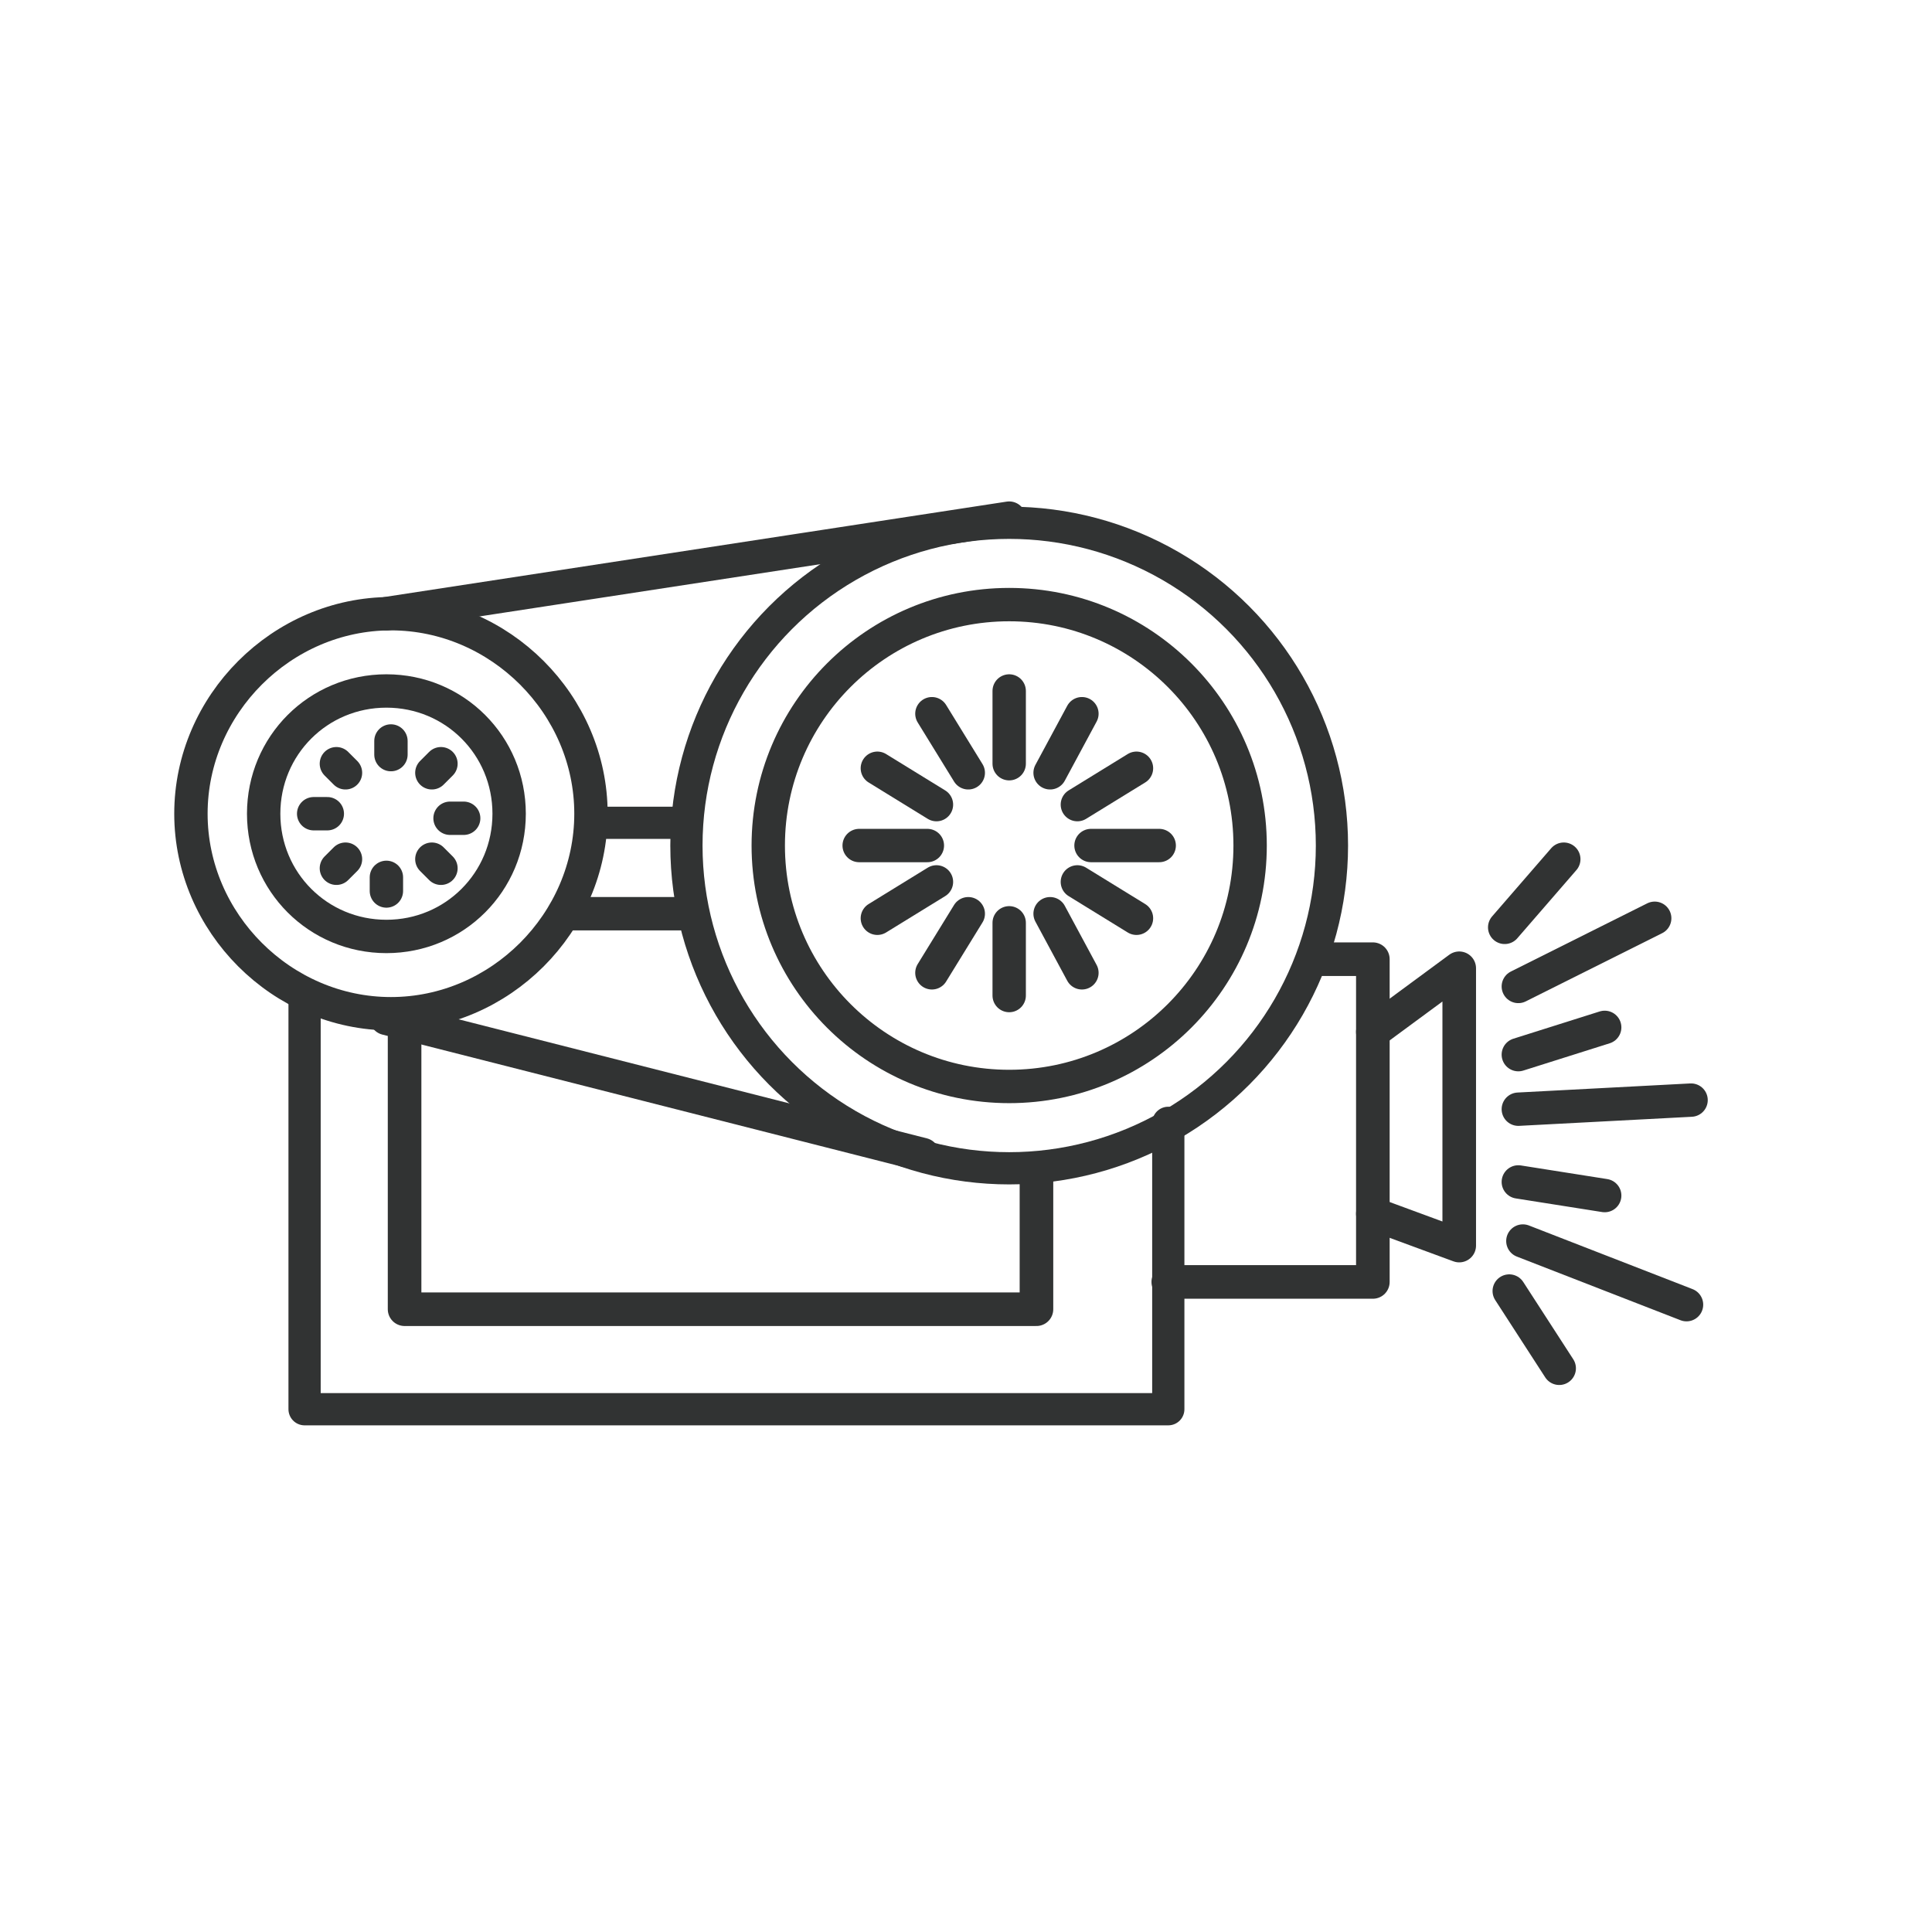 <svg xmlns="http://www.w3.org/2000/svg" xmlns:xlink="http://www.w3.org/1999/xlink" id="Layer_1" viewBox="0 0 42.5 42.5" style="enable-background:new 0 0 42.5 42.5;"><style>.st0{clip-path:url(#SVGID_2_);} .st1{clip-path:url(#SVGID_4_);fill:none;stroke:#313333;stroke-width:0.75;stroke-linecap:round;stroke-miterlimit:10;} .st2{clip-path:url(#SVGID_2_);fill:none;stroke:#313333;stroke-width:0.75;stroke-linecap:round;stroke-miterlimit:10;} .st3{clip-path:url(#SVGID_6_);fill:none;stroke:#313333;stroke-width:0.75;stroke-miterlimit:10;} .st4{fill:none;stroke:#313333;stroke-width:0.75;stroke-linecap:round;stroke-miterlimit:10;} .st5{fill:none;} .st6{clip-path:url(#SVGID_8_);} .st7{clip-path:url(#SVGID_10_);fill:none;stroke:#313333;stroke-width:0.75;stroke-linecap:round;stroke-miterlimit:10;} .st8{fill:none;stroke:#313333;stroke-width:0.75;stroke-miterlimit:10;} .st9{clip-path:url(#SVGID_12_);} .st10{clip-path:url(#SVGID_14_);fill:none;stroke:#313333;stroke-width:0.75;stroke-linecap:round;stroke-linejoin:round;stroke-miterlimit:10;} .st11{clip-path:url(#SVGID_12_);fill:none;stroke:#313333;stroke-width:0.75;stroke-linecap:round;stroke-linejoin:round;stroke-miterlimit:10;} .st12{clip-path:url(#SVGID_12_);fill:none;stroke:#313333;stroke-width:0.691;stroke-linecap:round;stroke-linejoin:round;stroke-miterlimit:10;} .st13{clip-path:url(#SVGID_16_);fill:none;stroke:#313333;stroke-width:0.691;stroke-linecap:round;stroke-linejoin:round;stroke-miterlimit:10;} .st14{clip-path:url(#SVGID_16_);fill:none;stroke:#313333;stroke-width:0.75;stroke-linecap:round;stroke-linejoin:round;stroke-miterlimit:10;} .st15{clip-path:url(#SVGID_18_);fill:none;stroke:#313333;stroke-width:0.75;stroke-miterlimit:10;} .st16{clip-path:url(#SVGID_18_);} .st17{clip-path:url(#SVGID_20_);fill:none;stroke:#313333;stroke-width:0.75;stroke-miterlimit:10;} .st18{clip-path:url(#SVGID_22_);fill:none;stroke:#313333;stroke-width:0.75;stroke-miterlimit:10;} .st19{clip-path:url(#SVGID_24_);fill:none;stroke:#313333;stroke-width:0.75;stroke-miterlimit:10;} .st20{clip-path:url(#SVGID_26_);fill:none;stroke:#313333;stroke-width:0.75;stroke-miterlimit:10;} .st21{fill:#313333;} .st22{clip-path:url(#SVGID_28_);fill:none;stroke:#313333;stroke-width:0.75;stroke-linecap:round;stroke-linejoin:round;stroke-miterlimit:10;} .st23{clip-path:url(#SVGID_28_);} .st24{clip-path:url(#SVGID_30_);fill:none;stroke:#313333;stroke-width:0.75;stroke-linecap:round;stroke-linejoin:round;stroke-miterlimit:10;} .st25{clip-path:url(#SVGID_32_);} .st26{clip-path:url(#SVGID_34_);fill:none;stroke:#313333;stroke-width:0.75;stroke-linecap:round;stroke-miterlimit:10;} .st27{clip-path:url(#SVGID_34_);fill:none;stroke:#313333;stroke-width:0.75;stroke-linecap:round;stroke-linejoin:round;stroke-miterlimit:10;} .st28{clip-path:url(#SVGID_36_);} .st29{clip-path:url(#SVGID_38_);fill:none;stroke:#313333;stroke-width:0.75;stroke-linecap:round;stroke-miterlimit:10;} .st30{clip-path:url(#SVGID_36_);fill:none;stroke:#313333;stroke-width:0.75;stroke-linecap:round;stroke-miterlimit:10;} .st31{clip-path:url(#SVGID_40_);fill:none;stroke:#313333;stroke-width:0.75;stroke-linecap:round;stroke-miterlimit:10;} .st32{clip-path:url(#SVGID_42_);fill:none;stroke:#313333;stroke-width:0.75;stroke-linecap:round;stroke-miterlimit:10;} .st33{clip-path:url(#SVGID_44_);fill:none;stroke:#313333;stroke-width:0.75;stroke-linecap:round;stroke-miterlimit:10;} .st34{clip-path:url(#SVGID_46_);} .st35{clip-path:url(#SVGID_48_);fill:none;stroke:#313333;stroke-width:0.75;stroke-linejoin:round;stroke-miterlimit:10;} .st36{clip-path:url(#SVGID_46_);fill:none;stroke:#313333;stroke-width:0.75;stroke-linecap:round;stroke-miterlimit:10;} .st37{clip-path:url(#SVGID_50_);} .st38{clip-path:url(#SVGID_52_);fill:none;stroke:#313333;stroke-width:0.709;stroke-linecap:round;stroke-linejoin:round;stroke-miterlimit:10;} .st39{clip-path:url(#SVGID_52_);fill:none;stroke:#313333;stroke-width:0.734;stroke-linecap:round;stroke-linejoin:round;stroke-miterlimit:10;} .st40{clip-path:url(#SVGID_52_);fill:none;stroke:#313333;stroke-width:0.739;stroke-linecap:round;stroke-linejoin:round;stroke-miterlimit:10;} .st41{clip-path:url(#SVGID_54_);} .st42{clip-path:url(#SVGID_56_);fill:none;stroke:#313333;stroke-width:0.75;stroke-linejoin:round;stroke-miterlimit:10;} .st43{clip-path:url(#SVGID_56_);fill:none;stroke:#313333;stroke-width:0.75;stroke-linecap:round;stroke-linejoin:round;stroke-miterlimit:10;} .st44{clip-path:url(#SVGID_58_);} .st45{clip-path:url(#SVGID_60_);} .st46{filter:url(#Adobe_OpacityMaskFilter);} .st47{enable-background:new ;} .st48{clip-path:url(#SVGID_62_);} .st49{clip-path:url(#SVGID_62_);mask:url(#SVGID_63_);} .st50{clip-path:url(#SVGID_65_);fill:none;stroke:#313333;stroke-width:0.75;stroke-miterlimit:10;} .st51{clip-path:url(#SVGID_62_);fill:none;stroke:#313333;stroke-width:0.75;stroke-linecap:round;stroke-linejoin:round;stroke-miterlimit:10;} .st52{clip-path:url(#SVGID_67_);fill:none;stroke:#313333;stroke-width:0.75;stroke-linecap:round;stroke-linejoin:round;stroke-miterlimit:10;} .st53{clip-path:url(#SVGID_67_);} .st54{clip-path:url(#SVGID_69_);fill:none;stroke:#313333;stroke-width:0.75;stroke-linecap:round;stroke-linejoin:round;stroke-miterlimit:10;} .st55{fill:none;stroke:#313333;stroke-width:0.75;stroke-linecap:round;stroke-linejoin:round;stroke-miterlimit:10;} .st56{fill:none;stroke:#3A3938;stroke-width:0.75;stroke-miterlimit:10;}</style><g id="Artwork_17_1_"><g><defs><rect id="SVGID_49_" x="3.4" y="10.9" width="35.7" height="20.8"/></defs><clipPath id="SVGID_2_"><use style="overflow:visible;" xlink:href="#SVGID_49_"/></clipPath><g class="st0"><defs><rect id="SVGID_51_" x="3.4" y="10.9" width="35.7" height="20.8"/></defs><clipPath id="SVGID_4_"><use style="overflow:visible;" xlink:href="#SVGID_51_"/></clipPath><circle style="clip-path:url(#SVGID_4_);fill:none;stroke:#313333;stroke-width:0.709;stroke-linecap:round;stroke-linejoin:round;stroke-miterlimit:10;" cx="22.2" cy="18.6" r="7.1"/><circle style="clip-path:url(#SVGID_4_);fill:none;stroke:#313333;stroke-width:0.734;stroke-linecap:round;stroke-linejoin:round;stroke-miterlimit:10;" cx="22.2" cy="18.6" r="5.3"/><path style="clip-path:url(#SVGID_4_);fill:none;stroke:#313333;stroke-width:0.734;stroke-linecap:round;stroke-linejoin:round;stroke-miterlimit:10;" d="M13 17.9c0 2.4-2 4.4-4.4 4.4s-4.4-2-4.4-4.4c0-2.4 2-4.4 4.4-4.4s4.4 2 4.4 4.4"/><path style="clip-path:url(#SVGID_4_);fill:none;stroke:#313333;stroke-width:0.734;stroke-linecap:round;stroke-linejoin:round;stroke-miterlimit:10;" d="M11.2 17.9c0 1.5-1.2 2.7-2.7 2.7s-2.7-1.2-2.7-2.7 1.2-2.7 2.7-2.7 2.7 1.2 2.7 2.7z"/><polyline style="clip-path:url(#SVGID_4_);fill:none;stroke:#313333;stroke-width:0.709;stroke-linecap:round;stroke-linejoin:round;stroke-miterlimit:10;" points="25.7,24.7 25.7,31 6.7,31 6.7,22"/><line style="clip-path:url(#SVGID_4_);fill:none;stroke:#313333;stroke-width:0.709;stroke-linecap:round;stroke-linejoin:round;stroke-miterlimit:10;" x1="13" y1="18.1" x2="15.1" y2="18.1"/><polyline style="clip-path:url(#SVGID_4_);fill:none;stroke:#313333;stroke-width:0.739;stroke-linecap:round;stroke-linejoin:round;stroke-miterlimit:10;" points="28.9,21.1 30.2,21.1 30.2,28.2 25.7,28.2"/><line style="clip-path:url(#SVGID_4_);fill:none;stroke:#313333;stroke-width:0.739;stroke-linecap:round;stroke-linejoin:round;stroke-miterlimit:10;" x1="22.2" y1="11.4" x2="8.5" y2="13.5"/><line style="clip-path:url(#SVGID_4_);fill:none;stroke:#313333;stroke-width:0.739;stroke-linecap:round;stroke-linejoin:round;stroke-miterlimit:10;" x1="20.3" y1="25.4" x2="8.5" y2="22.4"/><polyline style="clip-path:url(#SVGID_4_);fill:none;stroke:#313333;stroke-width:0.739;stroke-linecap:round;stroke-linejoin:round;stroke-miterlimit:10;" points="30.2,22.7 32.1,21.3 32.1,27.4 30.2,26.7"/><line style="clip-path:url(#SVGID_4_);fill:none;stroke:#313333;stroke-width:0.734;stroke-linecap:round;stroke-linejoin:round;stroke-miterlimit:10;" x1="12.5" y1="20.1" x2="15.1" y2="20.1"/><line style="clip-path:url(#SVGID_4_);fill:none;stroke:#313333;stroke-width:0.734;stroke-linecap:round;stroke-linejoin:round;stroke-miterlimit:10;" x1="22.2" y1="15.2" x2="22.2" y2="16.8"/><line style="clip-path:url(#SVGID_4_);fill:none;stroke:#313333;stroke-width:0.734;stroke-linecap:round;stroke-linejoin:round;stroke-miterlimit:10;" x1="20.5" y1="15.7" x2="21.3" y2="17"/><line style="clip-path:url(#SVGID_4_);fill:none;stroke:#313333;stroke-width:0.734;stroke-linecap:round;stroke-linejoin:round;stroke-miterlimit:10;" x1="19.3" y1="16.9" x2="20.6" y2="17.7"/><line style="clip-path:url(#SVGID_4_);fill:none;stroke:#313333;stroke-width:0.734;stroke-linecap:round;stroke-linejoin:round;stroke-miterlimit:10;" x1="18.9" y1="18.6" x2="20.4" y2="18.6"/><line style="clip-path:url(#SVGID_4_);fill:none;stroke:#313333;stroke-width:0.734;stroke-linecap:round;stroke-linejoin:round;stroke-miterlimit:10;" x1="19.3" y1="20.2" x2="20.6" y2="19.4"/><line style="clip-path:url(#SVGID_4_);fill:none;stroke:#313333;stroke-width:0.734;stroke-linecap:round;stroke-linejoin:round;stroke-miterlimit:10;" x1="20.5" y1="21.4" x2="21.3" y2="20.1"/><line style="clip-path:url(#SVGID_4_);fill:none;stroke:#313333;stroke-width:0.734;stroke-linecap:round;stroke-linejoin:round;stroke-miterlimit:10;" x1="22.2" y1="21.9" x2="22.2" y2="20.3"/><line style="clip-path:url(#SVGID_4_);fill:none;stroke:#313333;stroke-width:0.734;stroke-linecap:round;stroke-linejoin:round;stroke-miterlimit:10;" x1="23.8" y1="21.4" x2="23.1" y2="20.1"/><line style="clip-path:url(#SVGID_4_);fill:none;stroke:#313333;stroke-width:0.734;stroke-linecap:round;stroke-linejoin:round;stroke-miterlimit:10;" x1="25" y1="20.2" x2="23.7" y2="19.4"/><line style="clip-path:url(#SVGID_4_);fill:none;stroke:#313333;stroke-width:0.734;stroke-linecap:round;stroke-linejoin:round;stroke-miterlimit:10;" x1="25.5" y1="18.6" x2="24" y2="18.6"/><line style="clip-path:url(#SVGID_4_);fill:none;stroke:#313333;stroke-width:0.734;stroke-linecap:round;stroke-linejoin:round;stroke-miterlimit:10;" x1="25" y1="16.9" x2="23.7" y2="17.7"/><line style="clip-path:url(#SVGID_4_);fill:none;stroke:#313333;stroke-width:0.734;stroke-linecap:round;stroke-linejoin:round;stroke-miterlimit:10;" x1="23.8" y1="15.7" x2="23.1" y2="17"/><line style="clip-path:url(#SVGID_4_);fill:none;stroke:#313333;stroke-width:0.734;stroke-linecap:round;stroke-linejoin:round;stroke-miterlimit:10;" x1="33.4" y1="21.7" x2="36.4" y2="20.2"/><line style="clip-path:url(#SVGID_4_);fill:none;stroke:#313333;stroke-width:0.734;stroke-linecap:round;stroke-linejoin:round;stroke-miterlimit:10;" x1="33.4" y1="23.2" x2="35.3" y2="22.6"/><line style="clip-path:url(#SVGID_4_);fill:none;stroke:#313333;stroke-width:0.734;stroke-linecap:round;stroke-linejoin:round;stroke-miterlimit:10;" x1="33.1" y1="20.4" x2="34.4" y2="18.9"/><line style="clip-path:url(#SVGID_4_);fill:none;stroke:#313333;stroke-width:0.734;stroke-linecap:round;stroke-linejoin:round;stroke-miterlimit:10;" x1="33.2" y1="28.4" x2="34.3" y2="30.1"/><line style="clip-path:url(#SVGID_4_);fill:none;stroke:#313333;stroke-width:0.734;stroke-linecap:round;stroke-linejoin:round;stroke-miterlimit:10;" x1="33.4" y1="24.4" x2="37.2" y2="24.2"/><line style="clip-path:url(#SVGID_4_);fill:none;stroke:#313333;stroke-width:0.734;stroke-linecap:round;stroke-linejoin:round;stroke-miterlimit:10;" x1="33.4" y1="26" x2="35.3" y2="26.3"/><line style="clip-path:url(#SVGID_4_);fill:none;stroke:#313333;stroke-width:0.734;stroke-linecap:round;stroke-linejoin:round;stroke-miterlimit:10;" x1="33.5" y1="27.3" x2="37.1" y2="28.7"/><polyline style="clip-path:url(#SVGID_4_);fill:none;stroke:#313333;stroke-width:0.739;stroke-linecap:round;stroke-linejoin:round;stroke-miterlimit:10;" points="8.9,22.4 8.9,28.8 22.8,28.8 22.8,25.9"/><line style="clip-path:url(#SVGID_4_);fill:none;stroke:#313333;stroke-width:0.734;stroke-linecap:round;stroke-linejoin:round;stroke-miterlimit:10;" x1="8.6" y1="16.6" x2="8.6" y2="16.3"/><line style="clip-path:url(#SVGID_4_);fill:none;stroke:#313333;stroke-width:0.734;stroke-linecap:round;stroke-linejoin:round;stroke-miterlimit:10;" x1="7.6" y1="17" x2="7.4" y2="16.8"/><line style="clip-path:url(#SVGID_4_);fill:none;stroke:#313333;stroke-width:0.734;stroke-linecap:round;stroke-linejoin:round;stroke-miterlimit:10;" x1="7.2" y1="17.9" x2="6.9" y2="17.9"/><line style="clip-path:url(#SVGID_4_);fill:none;stroke:#313333;stroke-width:0.734;stroke-linecap:round;stroke-linejoin:round;stroke-miterlimit:10;" x1="7.6" y1="18.9" x2="7.4" y2="19.1"/><line style="clip-path:url(#SVGID_4_);fill:none;stroke:#313333;stroke-width:0.734;stroke-linecap:round;stroke-linejoin:round;stroke-miterlimit:10;" x1="8.5" y1="19.3" x2="8.5" y2="19.6"/><line style="clip-path:url(#SVGID_4_);fill:none;stroke:#313333;stroke-width:0.734;stroke-linecap:round;stroke-linejoin:round;stroke-miterlimit:10;" x1="9.5" y1="18.9" x2="9.7" y2="19.1"/><line style="clip-path:url(#SVGID_4_);fill:none;stroke:#313333;stroke-width:0.734;stroke-linecap:round;stroke-linejoin:round;stroke-miterlimit:10;" x1="9.9" y1="18" x2="10.2" y2="18"/><line style="clip-path:url(#SVGID_4_);fill:none;stroke:#313333;stroke-width:0.734;stroke-linecap:round;stroke-linejoin:round;stroke-miterlimit:10;" x1="9.5" y1="17" x2="9.7" y2="16.8"/></g></g></g></svg>
